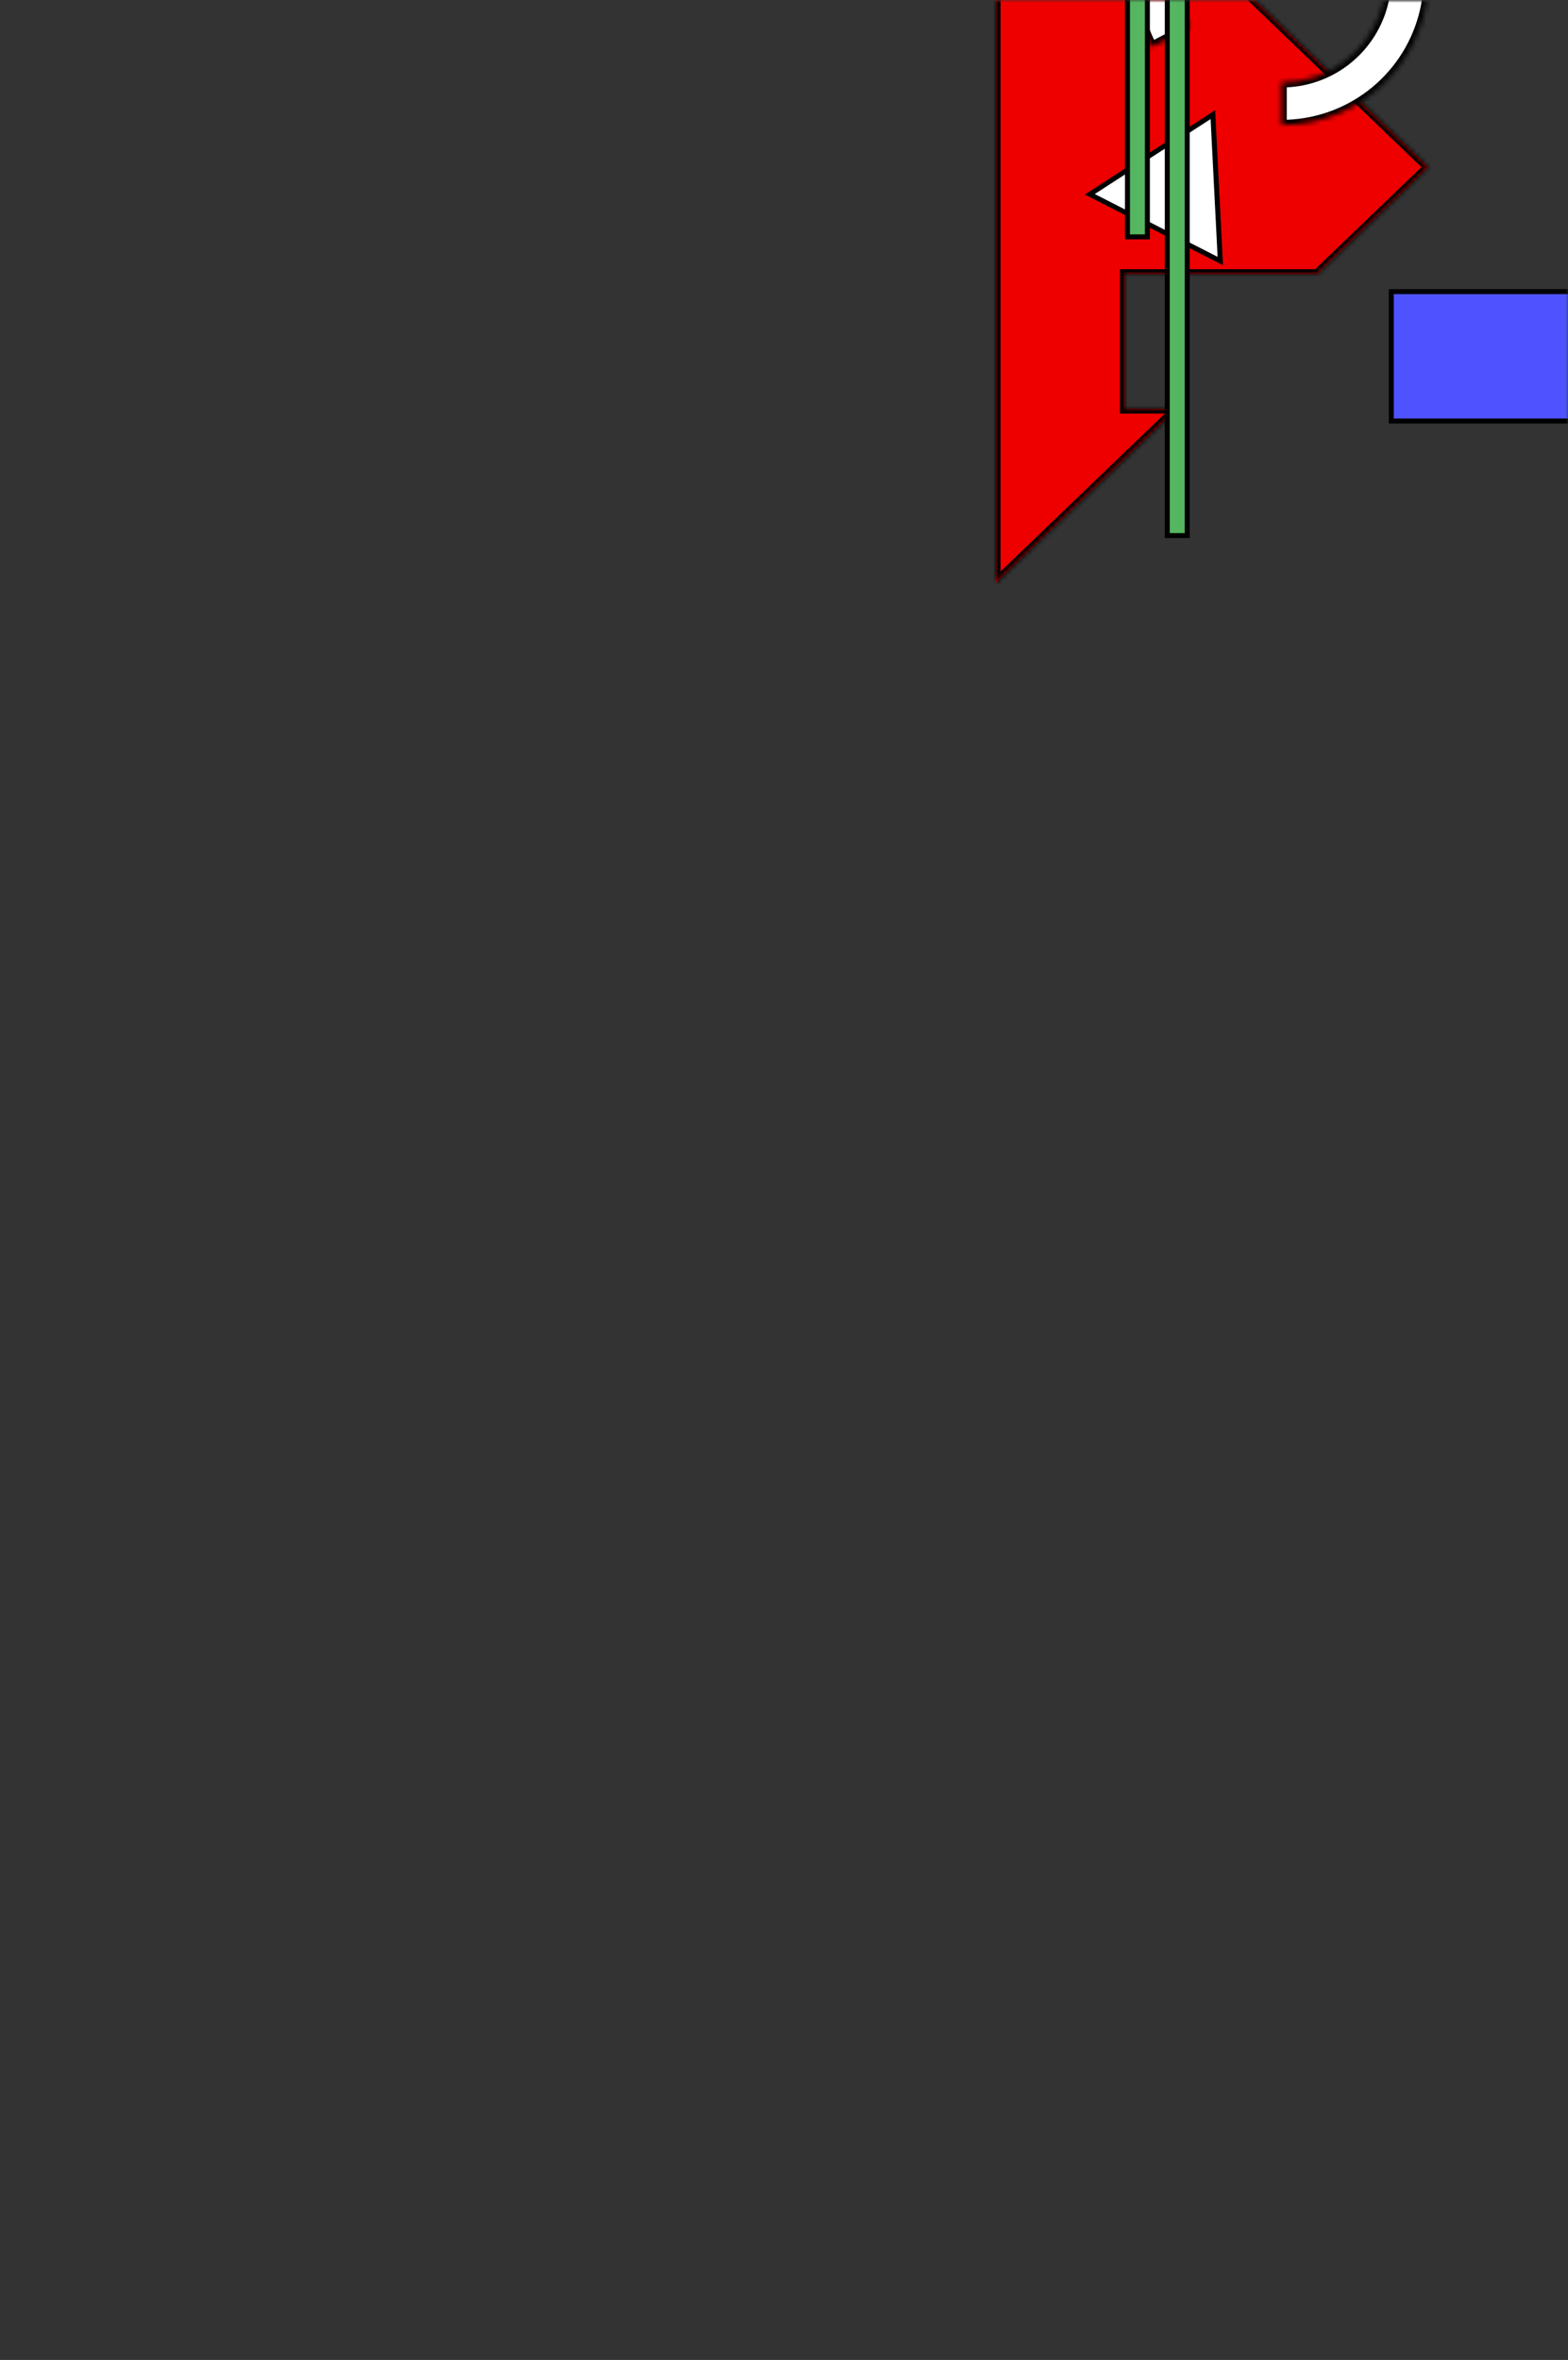 <?xml version="1.0" encoding="UTF-8"?> <svg xmlns="http://www.w3.org/2000/svg" width="315" height="474" viewBox="0 0 315 474" fill="none"><rect x="0" y="0" width="315" height="474" fill="#333333" stroke="none"/><mask id="mask0_589_12" style="mask-type:alpha" maskUnits="userSpaceOnUse" x="0" y="0" width="315" height="474"><rect x="1.5" y="1.5" width="312" height="471" rx="8.5" fill="#FFBC9D" stroke="white" stroke-width="3"></rect></mask><g mask="url(#mask0_589_12)"><mask id="path-2-inside-1_589_12" fill="white"><path d="M264.618 55.071L226 55.071L226 82.071L236.511 82.071L200 117.143L200 -50L287 33.571L264.618 55.071Z"></path></mask><path d="M264.618 55.071L226 55.071L226 82.071L236.511 82.071L200 117.143L200 -50L287 33.571L264.618 55.071Z" fill="#EE0000"></path><path d="M264.618 55.071L264.618 56.071L265.021 56.071L265.311 55.792L264.618 55.071ZM226 55.071L226 54.071L225 54.071L225 55.071L226 55.071ZM226 82.071L225 82.071L225 83.071L226 83.071L226 82.071ZM236.511 82.071L237.203 82.793L238.995 81.071L236.511 81.071L236.511 82.071ZM200 117.143L199 117.143L199 119.49L200.693 117.864L200 117.143ZM200 -50L200.693 -50.721L199 -52.347L199 -50L200 -50ZM287 33.571L287.693 34.292L288.444 33.571L287.693 32.85L287 33.571ZM264.618 55.071L264.618 54.071L226 54.071L226 55.071L226 56.071L264.618 56.071L264.618 55.071ZM226 55.071L225 55.071L225 82.071L226 82.071L227 82.071L227 55.071L226 55.071ZM226 82.071L226 83.071L236.511 83.071L236.511 82.071L236.511 81.071L226 81.071L226 82.071ZM236.511 82.071L235.818 81.35L199.307 116.421L200 117.143L200.693 117.864L237.203 82.793L236.511 82.071ZM200 117.143L201 117.143L201 -50L200 -50L199 -50L199 117.143L200 117.143ZM200 -50L199.307 -49.279L286.307 34.292L287 33.571L287.693 32.85L200.693 -50.721L200 -50ZM287 33.571L286.307 32.85L263.925 54.35L264.618 55.071L265.311 55.792L287.693 34.292L287 33.571Z" fill="black" mask="url(#path-2-inside-1_589_12)"></path><rect x="331.5" y="58.571" width="26" height="52" transform="rotate(90 331.5 58.571)" fill="#4F52FF" stroke="black"></rect><mask id="path-5-inside-2_589_12" fill="white"><path d="M257.5 25.071C263.948 25.071 270.218 22.959 275.351 19.057C280.484 15.156 284.198 9.68 285.924 3.468C287.649 -2.745 287.292 -9.351 284.907 -15.341C282.522 -21.332 278.24 -26.375 272.717 -29.701C267.193 -33.027 260.732 -34.452 254.322 -33.757C247.912 -33.062 241.906 -30.287 237.223 -25.855C232.54 -21.423 229.438 -15.579 228.391 -9.217C227.345 -2.855 228.411 3.675 231.428 9.373L238.948 5.392C236.801 1.338 236.042 -3.309 236.787 -7.836C237.532 -12.363 239.739 -16.522 243.071 -19.675C246.403 -22.829 250.677 -24.804 255.238 -25.298C259.8 -25.792 264.397 -24.779 268.328 -22.412C272.258 -20.046 275.305 -16.456 277.002 -12.194C278.7 -7.931 278.954 -3.23 277.726 1.19C276.497 5.611 273.855 9.507 270.202 12.284C266.55 15.06 262.088 16.563 257.5 16.563L257.5 25.071Z"></path></mask><path d="M257.5 25.071C263.948 25.071 270.218 22.959 275.351 19.057C280.484 15.156 284.198 9.68 285.924 3.468C287.649 -2.745 287.292 -9.351 284.907 -15.341C282.522 -21.332 278.24 -26.375 272.717 -29.701C267.193 -33.027 260.732 -34.452 254.322 -33.757C247.912 -33.062 241.906 -30.287 237.223 -25.855C232.54 -21.423 229.438 -15.579 228.391 -9.217C227.345 -2.855 228.411 3.675 231.428 9.373L238.948 5.392C236.801 1.338 236.042 -3.309 236.787 -7.836C237.532 -12.363 239.739 -16.522 243.071 -19.675C246.403 -22.829 250.677 -24.804 255.238 -25.298C259.8 -25.792 264.397 -24.779 268.328 -22.412C272.258 -20.046 275.305 -16.456 277.002 -12.194C278.7 -7.931 278.954 -3.23 277.726 1.19C276.497 5.611 273.855 9.507 270.202 12.284C266.55 15.06 262.088 16.563 257.5 16.563L257.5 25.071Z" fill="white" stroke="black" stroke-width="2" mask="url(#path-5-inside-2_589_12)"></path><path d="M245.15 52.431L218.935 39.021L243.655 23.023L245.15 52.431Z" fill="white" stroke="black"></path><rect x="230.5" y="-27.429" width="75" height="4" transform="rotate(90 230.5 -27.429)" fill="#56B560" stroke="black"></rect><rect x="238.5" y="-40.429" width="148" height="4" transform="rotate(90 238.5 -40.429)" fill="#56B560" stroke="black"></rect></g></svg> 